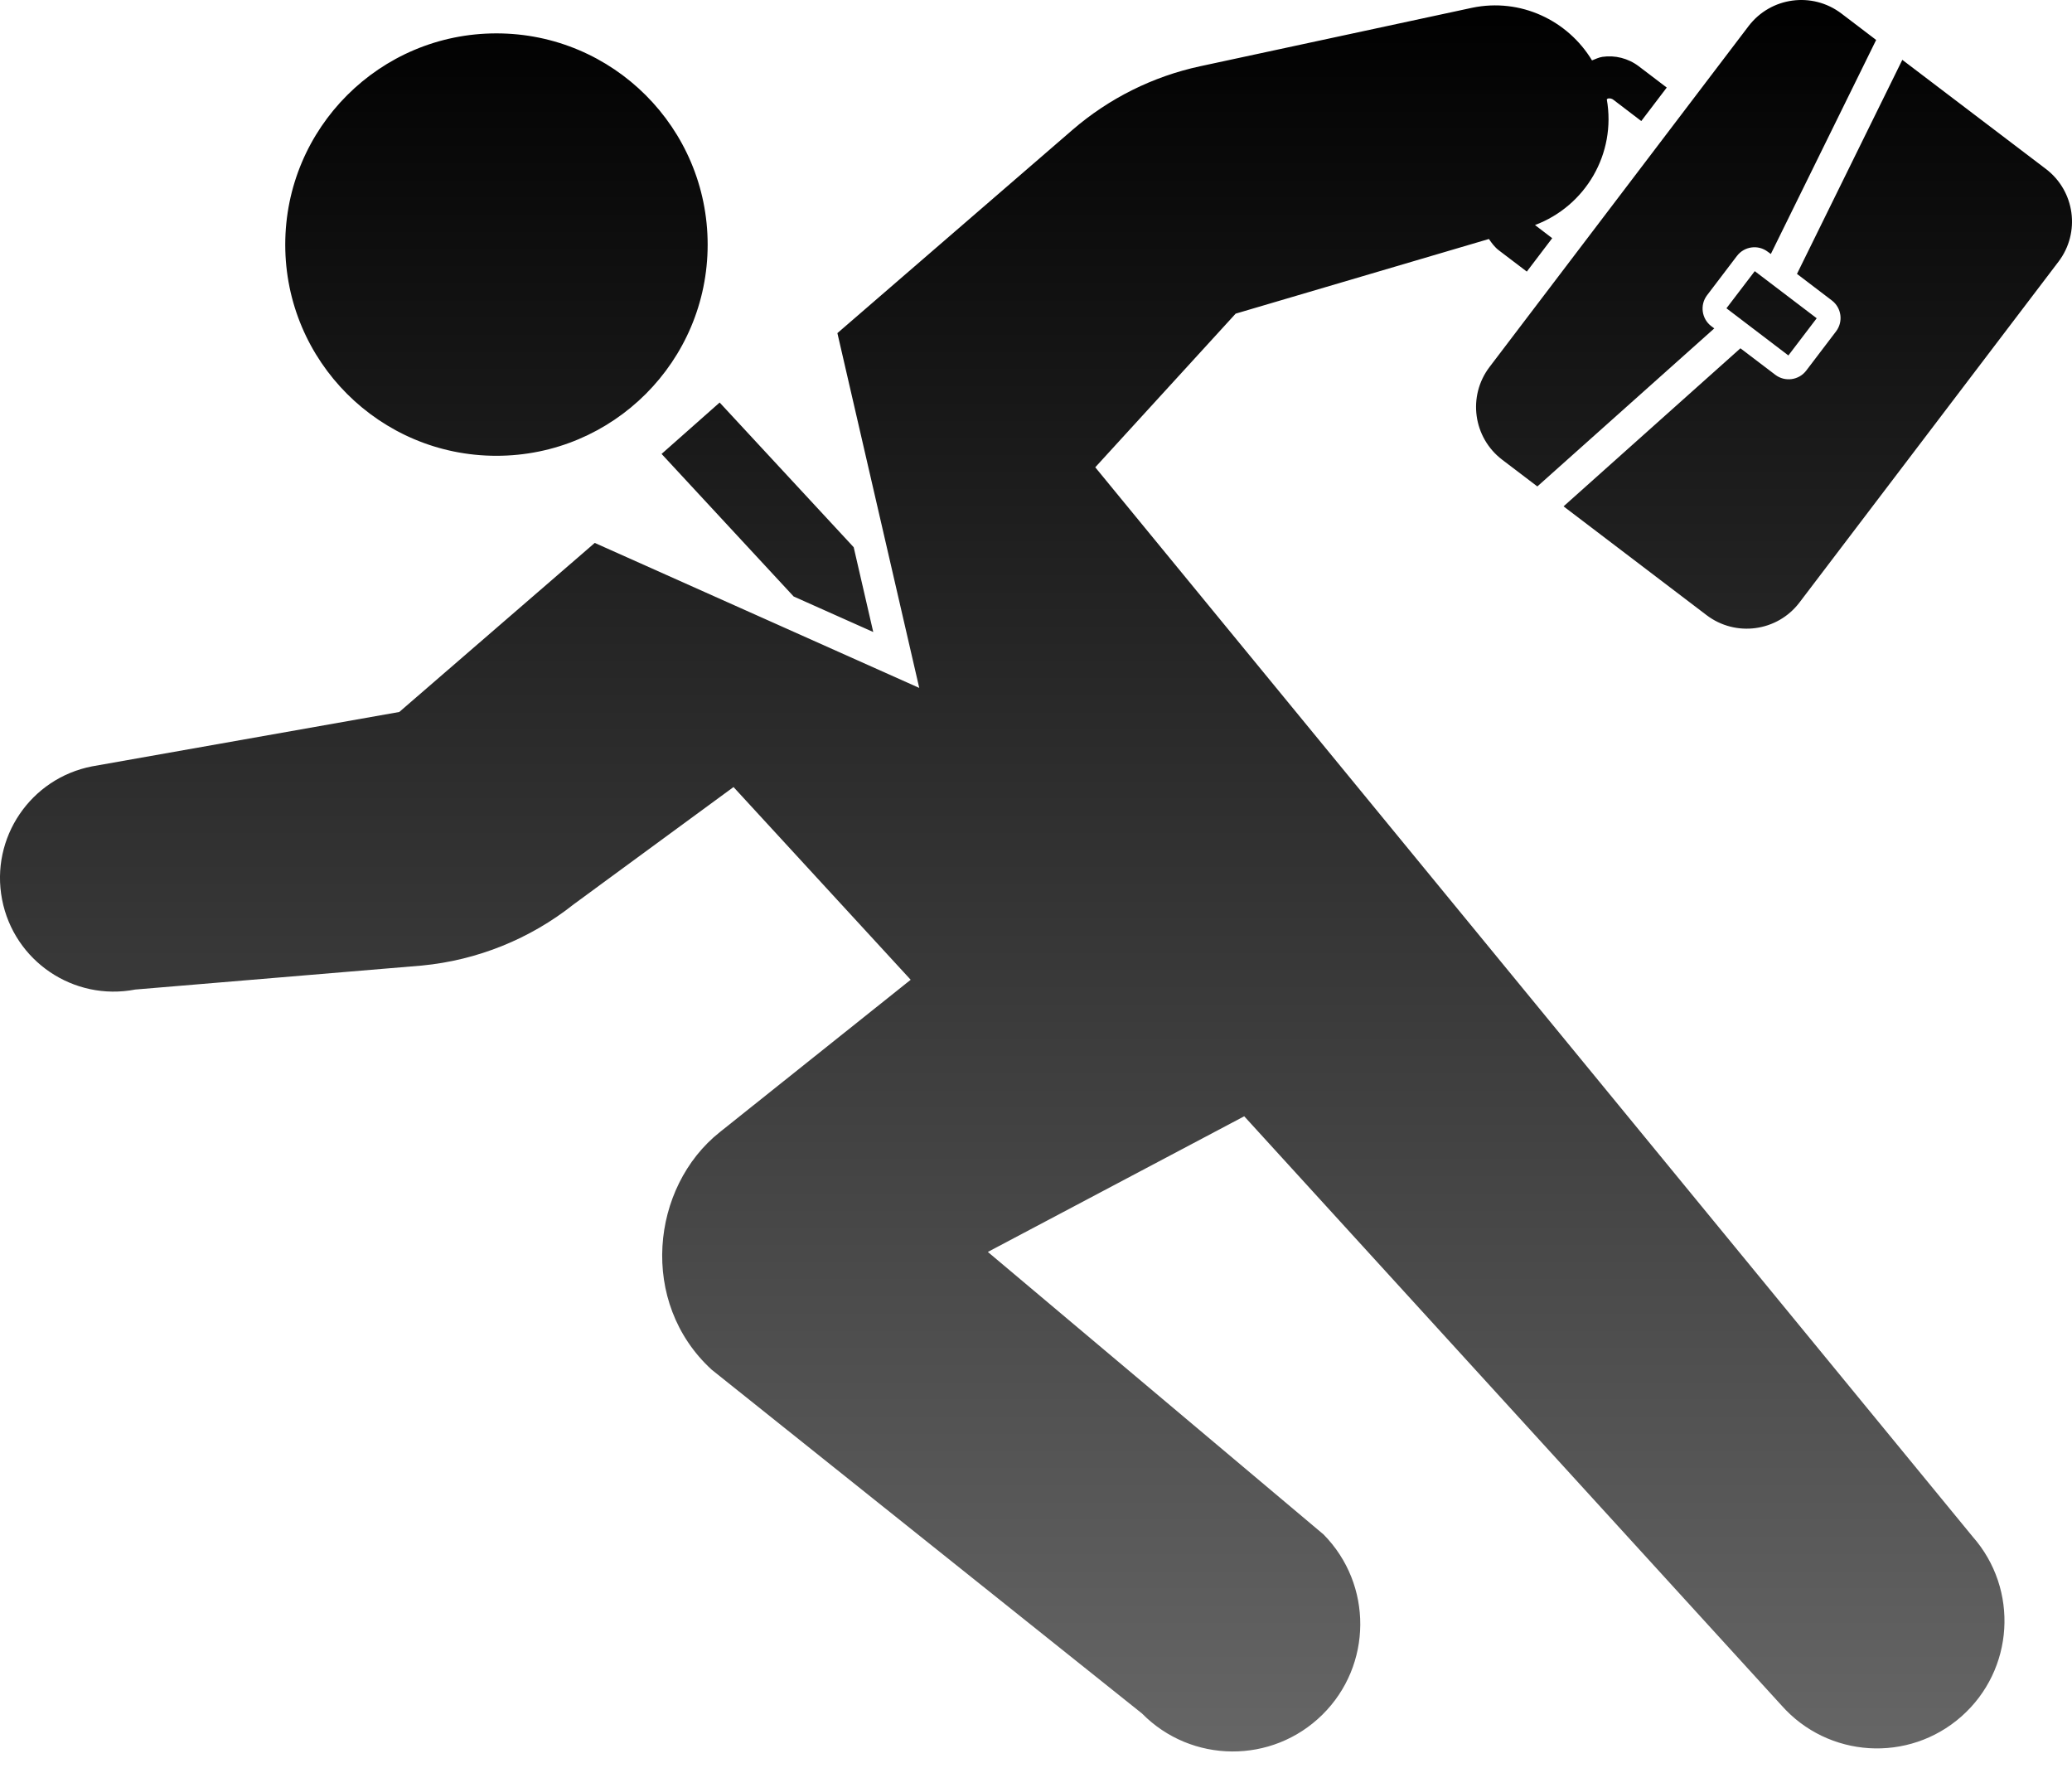 <svg width="75" height="64" viewBox="0 0 75 64" fill="none" xmlns="http://www.w3.org/2000/svg">
<path d="M53.283 0.282C55.036 -0.084 56.748 0.735 57.626 2.186C57.751 2.139 57.874 2.075 58.006 2.057C58.455 1.993 58.932 2.105 59.32 2.4L60.331 3.169L59.409 4.381L58.401 3.612C58.344 3.568 58.28 3.554 58.212 3.564C58.191 3.567 58.178 3.587 58.161 3.594C58.508 5.562 57.391 7.458 55.562 8.145L56.185 8.621L55.266 9.83L54.257 9.063C54.104 8.948 53.997 8.8 53.894 8.65L44.727 11.352L39.645 16.913L71.4 55.612C73.088 57.524 72.906 60.439 70.996 62.126C69.084 63.813 66.168 63.631 64.481 61.72L45.037 40.402L35.757 45.312L47.909 55.538C49.698 57.353 49.678 60.275 47.864 62.063C46.05 63.852 43.127 63.832 41.338 62.018L25.761 49.574C23.114 47.149 23.557 42.959 26.056 40.975L32.964 35.461L26.551 28.486L20.77 32.727C19.189 33.984 17.277 34.755 15.268 34.947L4.895 35.815C2.663 36.245 0.506 34.786 0.075 32.556C-0.356 30.324 1.105 28.169 3.334 27.737L14.453 25.769L21.528 19.65L33.274 24.898L30.311 12.057L38.819 4.702C40.143 3.558 41.733 2.766 43.442 2.398L53.283 0.282ZM30.901 19.806L31.609 22.875L28.727 21.588L23.947 16.429L26.049 14.569L30.901 19.806ZM74.054 6.114C75.108 6.914 75.313 8.418 74.51 9.472L65.134 21.808C64.333 22.861 62.83 23.066 61.775 22.266L56.596 18.327L62.998 12.606L64.26 13.565C64.611 13.832 65.114 13.764 65.381 13.412L66.46 11.993C66.727 11.641 66.658 11.141 66.307 10.874L65.045 9.913L68.858 2.166L74.054 6.114ZM63.293 0.945C64.096 -0.108 65.597 -0.312 66.653 0.489L67.911 1.446L64.099 9.193L63.988 9.112C63.639 8.845 63.138 8.913 62.871 9.265L61.791 10.685C61.524 11.036 61.593 11.538 61.942 11.804L62.052 11.886L55.647 17.606L54.376 16.64C53.322 15.838 53.116 14.335 53.917 13.282L63.293 0.945ZM17.969 1.208C22.192 1.208 25.615 4.631 25.615 8.854C25.615 13.075 22.192 16.497 17.969 16.497C13.748 16.497 10.325 13.075 10.325 8.854C10.325 4.631 13.748 1.208 17.969 1.208ZM65.759 11.519L64.734 12.865L62.492 11.158L63.517 9.814L65.759 11.519Z" fill="url(#paint0_linear_434_832)"/>
<defs>
<linearGradient id="paint0_linear_434_832" x1="37.5" y1="0" x2="37.5" y2="63.392" gradientUnits="userSpaceOnUse">
<stop/>
<stop offset="1" stop-color="#666666"/>
</linearGradient>
</defs>
</svg>
